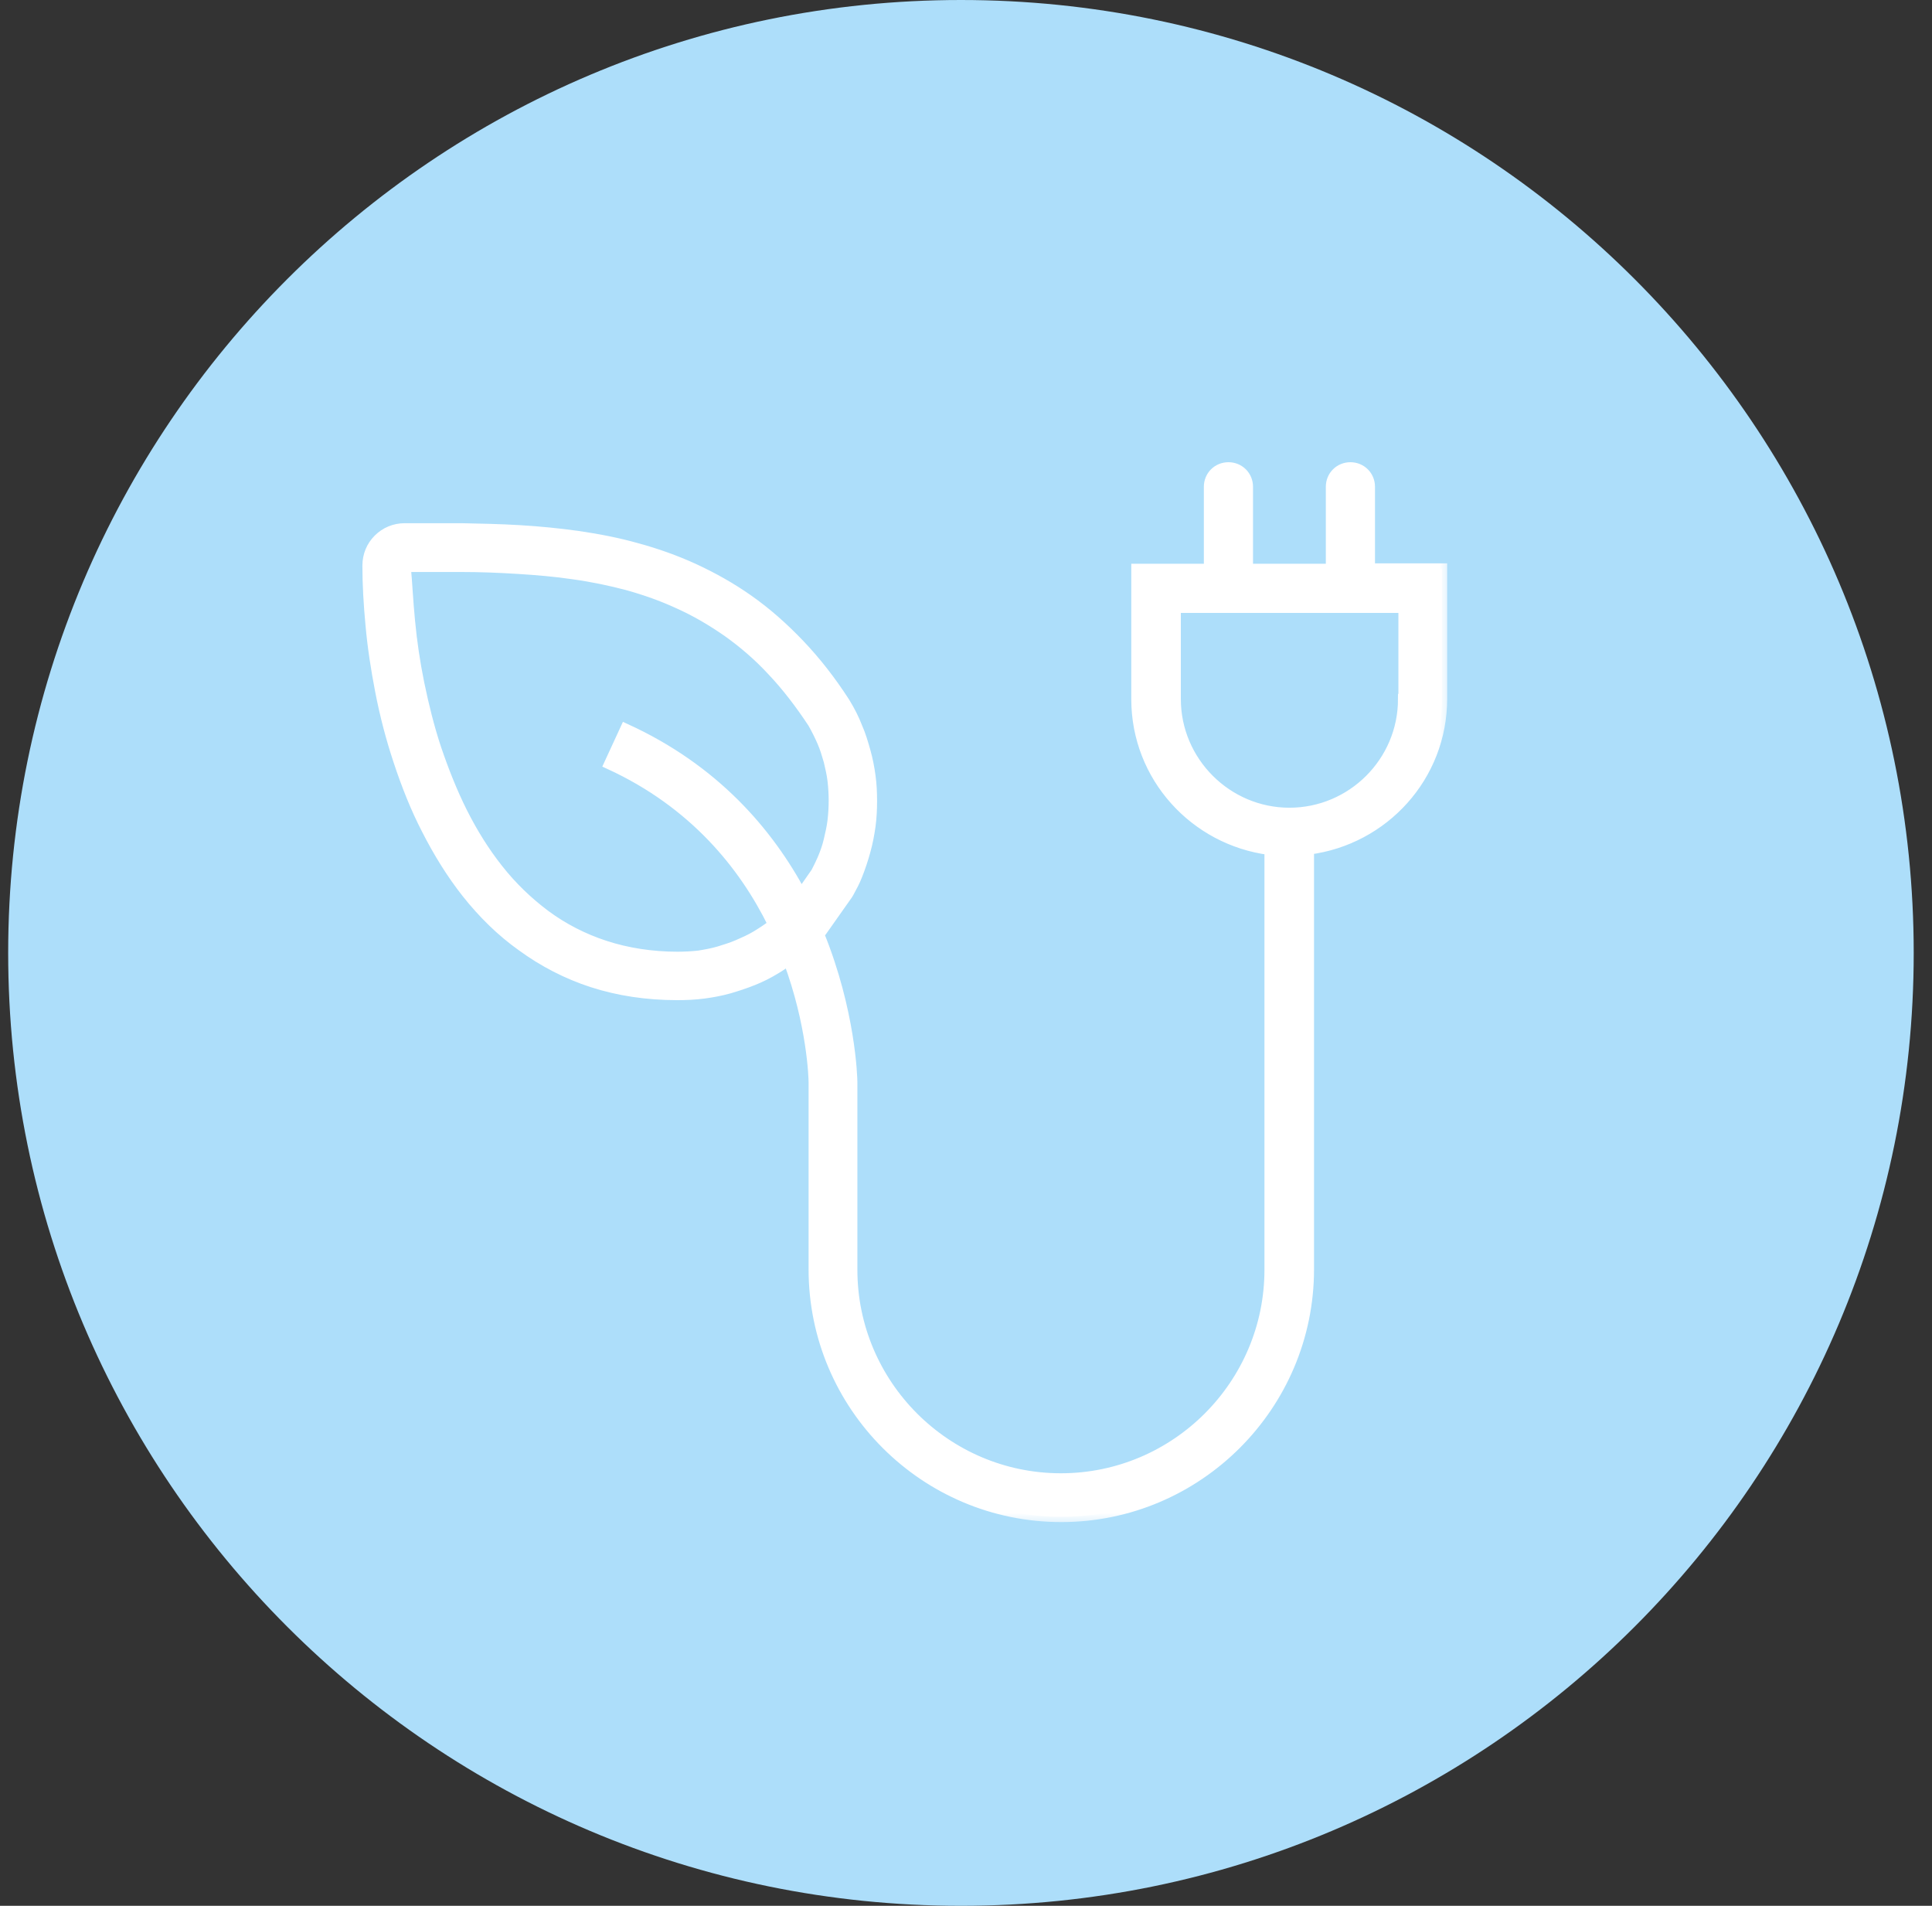 <svg width="73" height="72" viewBox="0 0 73 72" fill="none" xmlns="http://www.w3.org/2000/svg">
<rect x="0" y="0" width="73" height="72" fill="#333333" stroke="none"/>
<g clip-path="url(#clip0_3013_6601)">
<path d="M72.309 36C72.309 55.882 56.191 72 36.309 72C16.426 72 0.309 55.882 0.309 36C0.309 16.118 16.426 0 36.309 0C56.191 0 72.309 16.118 72.309 36Z" fill="#ADDEFA"/>
<mask id="path-2-outside-1_3013_6601" maskUnits="userSpaceOnUse" x="12.893" y="16.662" width="42" height="41" fill="black">
<rect fill="white" x="12.893" y="16.662" width="42" height="41"/>
<path d="M51.754 18.391C51.754 17.983 51.433 17.662 51.025 17.662C50.616 17.662 50.296 17.983 50.296 18.391V21.498H47.145V18.391C47.145 17.983 46.825 17.662 46.416 17.662C46.008 17.662 45.687 17.983 45.687 18.391V21.498H42.945V26.413C42.945 29.344 45.147 31.736 47.977 32.101V47.969C47.977 52.315 44.433 55.859 40.086 55.859C35.74 55.859 32.196 52.315 32.196 47.969V40.895C32.196 40.691 32.123 38.197 30.942 35.295C30.971 35.251 31.015 35.222 31.044 35.178L32.021 33.793L32.065 33.72C32.182 33.501 32.298 33.297 32.386 33.063C32.502 32.772 32.605 32.465 32.692 32.145C32.779 31.838 32.838 31.517 32.882 31.211C32.925 30.89 32.94 30.584 32.94 30.263C32.94 29.942 32.925 29.621 32.882 29.315C32.838 28.994 32.779 28.688 32.692 28.382C32.605 28.076 32.517 27.769 32.386 27.477C32.269 27.171 32.123 26.88 31.919 26.544C31.394 25.727 30.811 24.983 30.198 24.342C29.6 23.715 28.958 23.146 28.273 22.665C27.631 22.212 26.931 21.819 26.202 21.483C25.531 21.177 24.802 20.915 24.043 20.71C23.372 20.521 22.643 20.375 21.841 20.258C21.112 20.156 20.368 20.083 19.624 20.039C18.895 19.996 18.166 19.981 17.437 19.966C16.853 19.966 16.27 19.966 15.716 19.966H15.293C14.914 19.966 14.563 20.112 14.301 20.375C14.038 20.637 13.893 20.987 13.893 21.367C13.893 22.081 13.936 22.825 14.009 23.598C14.082 24.429 14.213 25.275 14.374 26.107C14.549 27.011 14.782 27.9 15.059 28.732C15.366 29.665 15.716 30.54 16.124 31.328C16.576 32.218 17.087 33.034 17.641 33.734C18.253 34.507 18.953 35.193 19.712 35.732C20.529 36.33 21.433 36.797 22.381 37.103C23.372 37.424 24.452 37.585 25.589 37.585C25.925 37.585 26.26 37.57 26.596 37.526C26.917 37.483 27.237 37.424 27.544 37.337C27.85 37.249 28.156 37.147 28.448 37.03C28.74 36.914 29.031 36.768 29.294 36.607C29.469 36.505 29.629 36.389 29.79 36.272C30.694 38.693 30.752 40.72 30.752 40.881V47.954C30.752 53.117 34.953 57.303 40.101 57.303C45.249 57.303 49.45 53.102 49.45 47.954V32.086C52.279 31.722 54.481 29.33 54.481 26.398V21.483H51.754V18.377V18.391ZM29.192 34.945C28.988 35.105 28.783 35.236 28.565 35.368C28.346 35.499 28.113 35.601 27.879 35.703C27.646 35.805 27.398 35.878 27.165 35.951C26.917 36.024 26.669 36.068 26.406 36.111C26.144 36.141 25.837 36.155 25.604 36.155C24.627 36.155 23.693 36.009 22.848 35.732C22.045 35.47 21.272 35.076 20.587 34.566C19.945 34.084 19.333 33.501 18.808 32.83C18.312 32.203 17.86 31.488 17.451 30.672C17.087 29.942 16.766 29.14 16.474 28.28C16.212 27.492 16.007 26.661 15.832 25.815C15.672 25.027 15.555 24.24 15.482 23.452C15.409 22.723 15.38 22.023 15.322 21.41H16.182C16.605 21.41 17.028 21.41 17.466 21.41C18.166 21.41 18.881 21.439 19.581 21.483C20.281 21.527 20.981 21.585 21.666 21.687C22.41 21.79 23.081 21.935 23.693 22.096C24.379 22.285 25.035 22.519 25.633 22.796C26.289 23.088 26.902 23.452 27.471 23.846C28.069 24.269 28.652 24.765 29.177 25.334C29.731 25.917 30.242 26.588 30.723 27.317C30.854 27.55 30.971 27.784 31.073 28.017C31.175 28.25 31.248 28.498 31.321 28.746C31.379 28.994 31.438 29.242 31.467 29.49C31.496 29.738 31.511 30.001 31.511 30.249C31.511 30.497 31.496 30.759 31.467 31.007C31.438 31.255 31.379 31.503 31.321 31.751C31.263 31.999 31.175 32.247 31.073 32.48C31 32.64 30.927 32.801 30.84 32.961L30.271 33.778C29.031 31.459 26.989 29.067 23.635 27.536L23.023 28.863C26.231 30.336 28.113 32.684 29.206 34.901L29.192 34.945ZM53.023 26.413C53.023 28.79 51.083 30.715 48.72 30.715C46.358 30.715 44.418 28.776 44.418 26.413V22.956H53.038V26.413H53.023Z"/>
</mask>
<path d="M51.754 18.391C51.754 17.983 51.433 17.662 51.025 17.662C50.616 17.662 50.296 17.983 50.296 18.391V21.498H47.145V18.391C47.145 17.983 46.825 17.662 46.416 17.662C46.008 17.662 45.687 17.983 45.687 18.391V21.498H42.945V26.413C42.945 29.344 45.147 31.736 47.977 32.101V47.969C47.977 52.315 44.433 55.859 40.086 55.859C35.74 55.859 32.196 52.315 32.196 47.969V40.895C32.196 40.691 32.123 38.197 30.942 35.295C30.971 35.251 31.015 35.222 31.044 35.178L32.021 33.793L32.065 33.72C32.182 33.501 32.298 33.297 32.386 33.063C32.502 32.772 32.605 32.465 32.692 32.145C32.779 31.838 32.838 31.517 32.882 31.211C32.925 30.89 32.94 30.584 32.94 30.263C32.94 29.942 32.925 29.621 32.882 29.315C32.838 28.994 32.779 28.688 32.692 28.382C32.605 28.076 32.517 27.769 32.386 27.477C32.269 27.171 32.123 26.88 31.919 26.544C31.394 25.727 30.811 24.983 30.198 24.342C29.6 23.715 28.958 23.146 28.273 22.665C27.631 22.212 26.931 21.819 26.202 21.483C25.531 21.177 24.802 20.915 24.043 20.71C23.372 20.521 22.643 20.375 21.841 20.258C21.112 20.156 20.368 20.083 19.624 20.039C18.895 19.996 18.166 19.981 17.437 19.966C16.853 19.966 16.27 19.966 15.716 19.966H15.293C14.914 19.966 14.563 20.112 14.301 20.375C14.038 20.637 13.893 20.987 13.893 21.367C13.893 22.081 13.936 22.825 14.009 23.598C14.082 24.429 14.213 25.275 14.374 26.107C14.549 27.011 14.782 27.9 15.059 28.732C15.366 29.665 15.716 30.54 16.124 31.328C16.576 32.218 17.087 33.034 17.641 33.734C18.253 34.507 18.953 35.193 19.712 35.732C20.529 36.33 21.433 36.797 22.381 37.103C23.372 37.424 24.452 37.585 25.589 37.585C25.925 37.585 26.26 37.57 26.596 37.526C26.917 37.483 27.237 37.424 27.544 37.337C27.85 37.249 28.156 37.147 28.448 37.03C28.74 36.914 29.031 36.768 29.294 36.607C29.469 36.505 29.629 36.389 29.79 36.272C30.694 38.693 30.752 40.72 30.752 40.881V47.954C30.752 53.117 34.953 57.303 40.101 57.303C45.249 57.303 49.45 53.102 49.45 47.954V32.086C52.279 31.722 54.481 29.33 54.481 26.398V21.483H51.754V18.377V18.391ZM29.192 34.945C28.988 35.105 28.783 35.236 28.565 35.368C28.346 35.499 28.113 35.601 27.879 35.703C27.646 35.805 27.398 35.878 27.165 35.951C26.917 36.024 26.669 36.068 26.406 36.111C26.144 36.141 25.837 36.155 25.604 36.155C24.627 36.155 23.693 36.009 22.848 35.732C22.045 35.47 21.272 35.076 20.587 34.566C19.945 34.084 19.333 33.501 18.808 32.83C18.312 32.203 17.86 31.488 17.451 30.672C17.087 29.942 16.766 29.14 16.474 28.28C16.212 27.492 16.007 26.661 15.832 25.815C15.672 25.027 15.555 24.24 15.482 23.452C15.409 22.723 15.38 22.023 15.322 21.41H16.182C16.605 21.41 17.028 21.41 17.466 21.41C18.166 21.41 18.881 21.439 19.581 21.483C20.281 21.527 20.981 21.585 21.666 21.687C22.41 21.79 23.081 21.935 23.693 22.096C24.379 22.285 25.035 22.519 25.633 22.796C26.289 23.088 26.902 23.452 27.471 23.846C28.069 24.269 28.652 24.765 29.177 25.334C29.731 25.917 30.242 26.588 30.723 27.317C30.854 27.55 30.971 27.784 31.073 28.017C31.175 28.25 31.248 28.498 31.321 28.746C31.379 28.994 31.438 29.242 31.467 29.49C31.496 29.738 31.511 30.001 31.511 30.249C31.511 30.497 31.496 30.759 31.467 31.007C31.438 31.255 31.379 31.503 31.321 31.751C31.263 31.999 31.175 32.247 31.073 32.48C31 32.64 30.927 32.801 30.84 32.961L30.271 33.778C29.031 31.459 26.989 29.067 23.635 27.536L23.023 28.863C26.231 30.336 28.113 32.684 29.206 34.901L29.192 34.945ZM53.023 26.413C53.023 28.79 51.083 30.715 48.72 30.715C46.358 30.715 44.418 28.776 44.418 26.413V22.956H53.038V26.413H53.023Z" fill="white"/>
<path d="M51.754 18.391C51.754 17.983 51.433 17.662 51.025 17.662C50.616 17.662 50.296 17.983 50.296 18.391V21.498H47.145V18.391C47.145 17.983 46.825 17.662 46.416 17.662C46.008 17.662 45.687 17.983 45.687 18.391V21.498H42.945V26.413C42.945 29.344 45.147 31.736 47.977 32.101V47.969C47.977 52.315 44.433 55.859 40.086 55.859C35.74 55.859 32.196 52.315 32.196 47.969V40.895C32.196 40.691 32.123 38.197 30.942 35.295C30.971 35.251 31.015 35.222 31.044 35.178L32.021 33.793L32.065 33.72C32.182 33.501 32.298 33.297 32.386 33.063C32.502 32.772 32.605 32.465 32.692 32.145C32.779 31.838 32.838 31.517 32.882 31.211C32.925 30.89 32.94 30.584 32.94 30.263C32.94 29.942 32.925 29.621 32.882 29.315C32.838 28.994 32.779 28.688 32.692 28.382C32.605 28.076 32.517 27.769 32.386 27.477C32.269 27.171 32.123 26.88 31.919 26.544C31.394 25.727 30.811 24.983 30.198 24.342C29.6 23.715 28.958 23.146 28.273 22.665C27.631 22.212 26.931 21.819 26.202 21.483C25.531 21.177 24.802 20.915 24.043 20.71C23.372 20.521 22.643 20.375 21.841 20.258C21.112 20.156 20.368 20.083 19.624 20.039C18.895 19.996 18.166 19.981 17.437 19.966C16.853 19.966 16.27 19.966 15.716 19.966H15.293C14.914 19.966 14.563 20.112 14.301 20.375C14.038 20.637 13.893 20.987 13.893 21.367C13.893 22.081 13.936 22.825 14.009 23.598C14.082 24.429 14.213 25.275 14.374 26.107C14.549 27.011 14.782 27.9 15.059 28.732C15.366 29.665 15.716 30.54 16.124 31.328C16.576 32.218 17.087 33.034 17.641 33.734C18.253 34.507 18.953 35.193 19.712 35.732C20.529 36.33 21.433 36.797 22.381 37.103C23.372 37.424 24.452 37.585 25.589 37.585C25.925 37.585 26.26 37.57 26.596 37.526C26.917 37.483 27.237 37.424 27.544 37.337C27.85 37.249 28.156 37.147 28.448 37.03C28.74 36.914 29.031 36.768 29.294 36.607C29.469 36.505 29.629 36.389 29.79 36.272C30.694 38.693 30.752 40.72 30.752 40.881V47.954C30.752 53.117 34.953 57.303 40.101 57.303C45.249 57.303 49.45 53.102 49.45 47.954V32.086C52.279 31.722 54.481 29.33 54.481 26.398V21.483H51.754V18.377V18.391ZM29.192 34.945C28.988 35.105 28.783 35.236 28.565 35.368C28.346 35.499 28.113 35.601 27.879 35.703C27.646 35.805 27.398 35.878 27.165 35.951C26.917 36.024 26.669 36.068 26.406 36.111C26.144 36.141 25.837 36.155 25.604 36.155C24.627 36.155 23.693 36.009 22.848 35.732C22.045 35.47 21.272 35.076 20.587 34.566C19.945 34.084 19.333 33.501 18.808 32.83C18.312 32.203 17.86 31.488 17.451 30.672C17.087 29.942 16.766 29.14 16.474 28.28C16.212 27.492 16.007 26.661 15.832 25.815C15.672 25.027 15.555 24.24 15.482 23.452C15.409 22.723 15.38 22.023 15.322 21.41H16.182C16.605 21.41 17.028 21.41 17.466 21.41C18.166 21.41 18.881 21.439 19.581 21.483C20.281 21.527 20.981 21.585 21.666 21.687C22.41 21.79 23.081 21.935 23.693 22.096C24.379 22.285 25.035 22.519 25.633 22.796C26.289 23.088 26.902 23.452 27.471 23.846C28.069 24.269 28.652 24.765 29.177 25.334C29.731 25.917 30.242 26.588 30.723 27.317C30.854 27.55 30.971 27.784 31.073 28.017C31.175 28.25 31.248 28.498 31.321 28.746C31.379 28.994 31.438 29.242 31.467 29.49C31.496 29.738 31.511 30.001 31.511 30.249C31.511 30.497 31.496 30.759 31.467 31.007C31.438 31.255 31.379 31.503 31.321 31.751C31.263 31.999 31.175 32.247 31.073 32.48C31 32.64 30.927 32.801 30.84 32.961L30.271 33.778C29.031 31.459 26.989 29.067 23.635 27.536L23.023 28.863C26.231 30.336 28.113 32.684 29.206 34.901L29.192 34.945ZM53.023 26.413C53.023 28.79 51.083 30.715 48.72 30.715C46.358 30.715 44.418 28.776 44.418 26.413V22.956H53.038V26.413H53.023Z" stroke="white" stroke-width="0.4" mask="url(#path-2-outside-1_3013_6601)"/>
</g>
<defs>
<clipPath id="clip0_3013_6601">
<rect width="72" height="72" fill="white" transform="translate(0.309)"/>
</clipPath>
</defs>
</svg>
